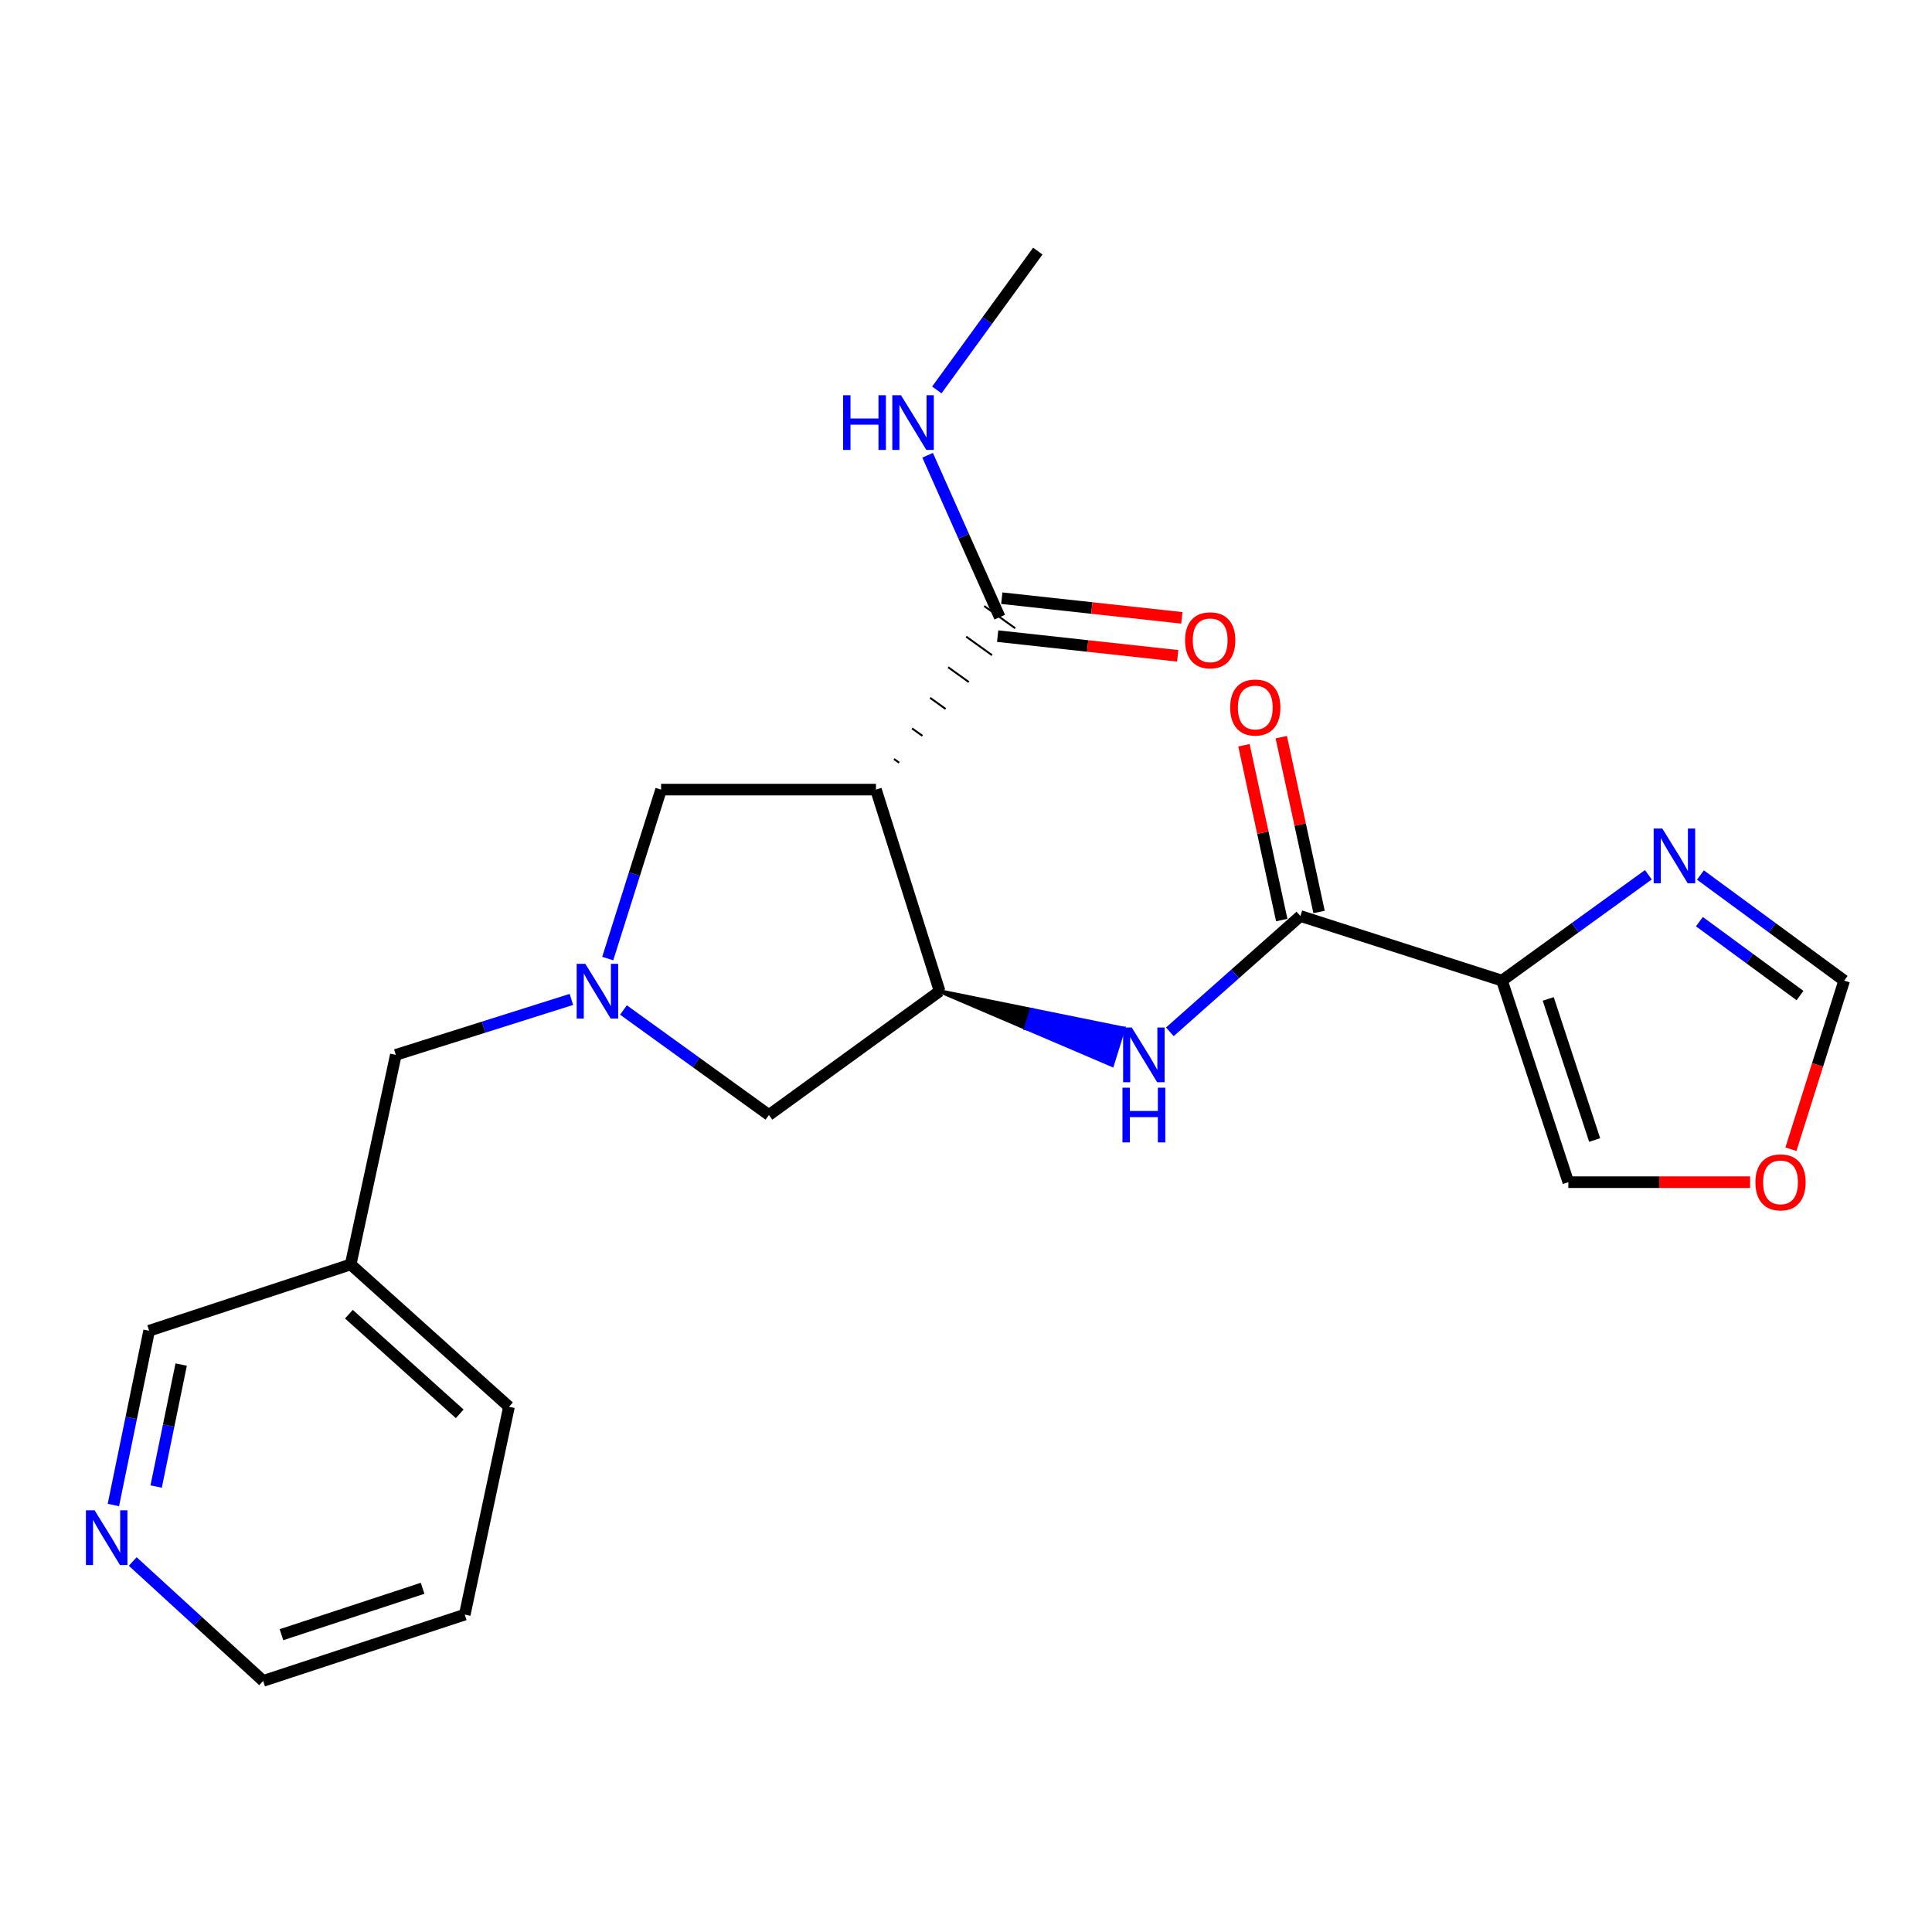 <?xml version='1.0' encoding='iso-8859-1'?>
<svg version='1.1' baseProfile='full'
              xmlns='http://www.w3.org/2000/svg'
                      xmlns:rdkit='http://www.rdkit.org/xml'
                      xmlns:xlink='http://www.w3.org/1999/xlink'
                  xml:space='preserve'
width='1000px' height='1000px' viewBox='0 0 1000 1000'>
<!-- END OF HEADER -->
<rect style='opacity:1.0;fill:#FFFFFF;stroke:none' width='1000' height='1000' x='0' y='0'> </rect>
<path class='bond-1' d='M 453.395,408.699 L 486.347,513.045' style='fill:none;fill-rule:evenodd;stroke:#000000;stroke-width:6px;stroke-linecap:butt;stroke-linejoin:miter;stroke-opacity:1' />
<path class='bond-6' d='M 465.409,394.783 L 462.733,392.862' style='fill:none;fill-rule:evenodd;stroke:#000000;stroke-width:1.0px;stroke-linecap:butt;stroke-linejoin:miter;stroke-opacity:1' />
<path class='bond-6' d='M 477.424,380.867 L 472.072,377.025' style='fill:none;fill-rule:evenodd;stroke:#000000;stroke-width:1.0px;stroke-linecap:butt;stroke-linejoin:miter;stroke-opacity:1' />
<path class='bond-6' d='M 489.439,366.951 L 481.41,361.189' style='fill:none;fill-rule:evenodd;stroke:#000000;stroke-width:1.0px;stroke-linecap:butt;stroke-linejoin:miter;stroke-opacity:1' />
<path class='bond-6' d='M 501.453,353.035 L 490.748,345.352' style='fill:none;fill-rule:evenodd;stroke:#000000;stroke-width:1.0px;stroke-linecap:butt;stroke-linejoin:miter;stroke-opacity:1' />
<path class='bond-6' d='M 513.468,339.118 L 500.087,329.515' style='fill:none;fill-rule:evenodd;stroke:#000000;stroke-width:1.0px;stroke-linecap:butt;stroke-linejoin:miter;stroke-opacity:1' />
<path class='bond-6' d='M 525.482,325.202 L 509.425,313.678' style='fill:none;fill-rule:evenodd;stroke:#000000;stroke-width:1.0px;stroke-linecap:butt;stroke-linejoin:miter;stroke-opacity:1' />
<path class='bond-7' d='M 453.395,408.699 L 342.176,408.699' style='fill:none;fill-rule:evenodd;stroke:#000000;stroke-width:6px;stroke-linecap:butt;stroke-linejoin:miter;stroke-opacity:1' />
<path class='bond-0' d='M 777.434,507.565 L 673.088,474.13' style='fill:none;fill-rule:evenodd;stroke:#000000;stroke-width:6px;stroke-linecap:butt;stroke-linejoin:miter;stroke-opacity:1' />
<path class='bond-5' d='M 777.434,507.565 L 815.311,480.173' style='fill:none;fill-rule:evenodd;stroke:#000000;stroke-width:6px;stroke-linecap:butt;stroke-linejoin:miter;stroke-opacity:1' />
<path class='bond-5' d='M 815.311,480.173 L 853.188,452.782' style='fill:none;fill-rule:evenodd;stroke:#0000FF;stroke-width:6px;stroke-linecap:butt;stroke-linejoin:miter;stroke-opacity:1' />
<path class='bond-10' d='M 777.434,507.565 L 811.769,611.9' style='fill:none;fill-rule:evenodd;stroke:#000000;stroke-width:6px;stroke-linecap:butt;stroke-linejoin:miter;stroke-opacity:1' />
<path class='bond-10' d='M 801.358,517.037 L 825.393,590.071' style='fill:none;fill-rule:evenodd;stroke:#000000;stroke-width:6px;stroke-linecap:butt;stroke-linejoin:miter;stroke-opacity:1' />
<path class='bond-4' d='M 486.347,513.045 L 530.981,532.133 L 533.922,522.698 Z' style='fill:#000000;fill-rule:evenodd;fill-opacity:1;stroke:#000000;stroke-width:2px;stroke-linecap:butt;stroke-linejoin:miter;stroke-opacity:1;' />
<path class='bond-4' d='M 530.981,532.133 L 581.497,532.351 L 575.616,551.22 Z' style='fill:#0000FF;fill-rule:evenodd;fill-opacity:1;stroke:#0000FF;stroke-width:2px;stroke-linecap:butt;stroke-linejoin:miter;stroke-opacity:1;' />
<path class='bond-4' d='M 530.981,532.133 L 533.922,522.698 L 581.497,532.351 Z' style='fill:#0000FF;fill-rule:evenodd;fill-opacity:1;stroke:#0000FF;stroke-width:2px;stroke-linecap:butt;stroke-linejoin:miter;stroke-opacity:1;' />
<path class='bond-8' d='M 486.347,513.045 L 397.999,577.114' style='fill:none;fill-rule:evenodd;stroke:#000000;stroke-width:6px;stroke-linecap:butt;stroke-linejoin:miter;stroke-opacity:1' />
<path class='bond-2' d='M 673.088,474.13 L 639.3,504.1' style='fill:none;fill-rule:evenodd;stroke:#000000;stroke-width:6px;stroke-linecap:butt;stroke-linejoin:miter;stroke-opacity:1' />
<path class='bond-2' d='M 639.3,504.1 L 605.512,534.069' style='fill:none;fill-rule:evenodd;stroke:#0000FF;stroke-width:6px;stroke-linecap:butt;stroke-linejoin:miter;stroke-opacity:1' />
<path class='bond-12' d='M 682.747,472.042 L 672.964,426.802' style='fill:none;fill-rule:evenodd;stroke:#000000;stroke-width:6px;stroke-linecap:butt;stroke-linejoin:miter;stroke-opacity:1' />
<path class='bond-12' d='M 672.964,426.802 L 663.181,381.562' style='fill:none;fill-rule:evenodd;stroke:#FF0000;stroke-width:6px;stroke-linecap:butt;stroke-linejoin:miter;stroke-opacity:1' />
<path class='bond-12' d='M 663.429,476.219 L 653.646,430.979' style='fill:none;fill-rule:evenodd;stroke:#000000;stroke-width:6px;stroke-linecap:butt;stroke-linejoin:miter;stroke-opacity:1' />
<path class='bond-12' d='M 653.646,430.979 L 643.863,385.74' style='fill:none;fill-rule:evenodd;stroke:#FF0000;stroke-width:6px;stroke-linecap:butt;stroke-linejoin:miter;stroke-opacity:1' />
<path class='bond-3' d='M 314.559,496.149 L 328.367,452.424' style='fill:none;fill-rule:evenodd;stroke:#0000FF;stroke-width:6px;stroke-linecap:butt;stroke-linejoin:miter;stroke-opacity:1' />
<path class='bond-3' d='M 328.367,452.424 L 342.176,408.699' style='fill:none;fill-rule:evenodd;stroke:#000000;stroke-width:6px;stroke-linecap:butt;stroke-linejoin:miter;stroke-opacity:1' />
<path class='bond-13' d='M 295.748,517.3 L 250.313,531.648' style='fill:none;fill-rule:evenodd;stroke:#0000FF;stroke-width:6px;stroke-linecap:butt;stroke-linejoin:miter;stroke-opacity:1' />
<path class='bond-13' d='M 250.313,531.648 L 204.878,545.996' style='fill:none;fill-rule:evenodd;stroke:#000000;stroke-width:6px;stroke-linecap:butt;stroke-linejoin:miter;stroke-opacity:1' />
<path class='bond-23' d='M 322.701,522.771 L 360.35,549.943' style='fill:none;fill-rule:evenodd;stroke:#0000FF;stroke-width:6px;stroke-linecap:butt;stroke-linejoin:miter;stroke-opacity:1' />
<path class='bond-23' d='M 360.35,549.943 L 397.999,577.114' style='fill:none;fill-rule:evenodd;stroke:#000000;stroke-width:6px;stroke-linecap:butt;stroke-linejoin:miter;stroke-opacity:1' />
<path class='bond-9' d='M 880.147,452.915 L 917.346,480.24' style='fill:none;fill-rule:evenodd;stroke:#0000FF;stroke-width:6px;stroke-linecap:butt;stroke-linejoin:miter;stroke-opacity:1' />
<path class='bond-9' d='M 917.346,480.24 L 954.545,507.565' style='fill:none;fill-rule:evenodd;stroke:#000000;stroke-width:6px;stroke-linecap:butt;stroke-linejoin:miter;stroke-opacity:1' />
<path class='bond-9' d='M 879.606,477.041 L 905.645,496.169' style='fill:none;fill-rule:evenodd;stroke:#0000FF;stroke-width:6px;stroke-linecap:butt;stroke-linejoin:miter;stroke-opacity:1' />
<path class='bond-9' d='M 905.645,496.169 L 931.685,515.297' style='fill:none;fill-rule:evenodd;stroke:#000000;stroke-width:6px;stroke-linecap:butt;stroke-linejoin:miter;stroke-opacity:1' />
<path class='bond-14' d='M 516.38,329.264 L 562.978,334.356' style='fill:none;fill-rule:evenodd;stroke:#000000;stroke-width:6px;stroke-linecap:butt;stroke-linejoin:miter;stroke-opacity:1' />
<path class='bond-14' d='M 562.978,334.356 L 609.576,339.447' style='fill:none;fill-rule:evenodd;stroke:#FF0000;stroke-width:6px;stroke-linecap:butt;stroke-linejoin:miter;stroke-opacity:1' />
<path class='bond-14' d='M 518.527,309.617 L 565.125,314.708' style='fill:none;fill-rule:evenodd;stroke:#000000;stroke-width:6px;stroke-linecap:butt;stroke-linejoin:miter;stroke-opacity:1' />
<path class='bond-14' d='M 565.125,314.708 L 611.723,319.799' style='fill:none;fill-rule:evenodd;stroke:#FF0000;stroke-width:6px;stroke-linecap:butt;stroke-linejoin:miter;stroke-opacity:1' />
<path class='bond-16' d='M 517.454,319.44 L 498.794,277.543' style='fill:none;fill-rule:evenodd;stroke:#000000;stroke-width:6px;stroke-linecap:butt;stroke-linejoin:miter;stroke-opacity:1' />
<path class='bond-16' d='M 498.794,277.543 L 480.133,235.645' style='fill:none;fill-rule:evenodd;stroke:#0000FF;stroke-width:6px;stroke-linecap:butt;stroke-linejoin:miter;stroke-opacity:1' />
<path class='bond-24' d='M 954.545,507.565 L 940.763,551.205' style='fill:none;fill-rule:evenodd;stroke:#000000;stroke-width:6px;stroke-linecap:butt;stroke-linejoin:miter;stroke-opacity:1' />
<path class='bond-24' d='M 940.763,551.205 L 926.98,594.845' style='fill:none;fill-rule:evenodd;stroke:#FF0000;stroke-width:6px;stroke-linecap:butt;stroke-linejoin:miter;stroke-opacity:1' />
<path class='bond-11' d='M 811.769,611.9 L 858.808,611.9' style='fill:none;fill-rule:evenodd;stroke:#000000;stroke-width:6px;stroke-linecap:butt;stroke-linejoin:miter;stroke-opacity:1' />
<path class='bond-11' d='M 858.808,611.9 L 905.848,611.9' style='fill:none;fill-rule:evenodd;stroke:#FF0000;stroke-width:6px;stroke-linecap:butt;stroke-linejoin:miter;stroke-opacity:1' />
<path class='bond-17' d='M 204.878,545.996 L 181.512,654.47' style='fill:none;fill-rule:evenodd;stroke:#000000;stroke-width:6px;stroke-linecap:butt;stroke-linejoin:miter;stroke-opacity:1' />
<path class='bond-15' d='M 58.683,778.992 L 67.936,733.894' style='fill:none;fill-rule:evenodd;stroke:#0000FF;stroke-width:6px;stroke-linecap:butt;stroke-linejoin:miter;stroke-opacity:1' />
<path class='bond-15' d='M 67.936,733.894 L 77.189,688.795' style='fill:none;fill-rule:evenodd;stroke:#000000;stroke-width:6px;stroke-linecap:butt;stroke-linejoin:miter;stroke-opacity:1' />
<path class='bond-15' d='M 80.82,769.435 L 87.297,737.866' style='fill:none;fill-rule:evenodd;stroke:#0000FF;stroke-width:6px;stroke-linecap:butt;stroke-linejoin:miter;stroke-opacity:1' />
<path class='bond-15' d='M 87.297,737.866 L 93.774,706.297' style='fill:none;fill-rule:evenodd;stroke:#000000;stroke-width:6px;stroke-linecap:butt;stroke-linejoin:miter;stroke-opacity:1' />
<path class='bond-25' d='M 68.702,808.232 L 102.455,839.133' style='fill:none;fill-rule:evenodd;stroke:#0000FF;stroke-width:6px;stroke-linecap:butt;stroke-linejoin:miter;stroke-opacity:1' />
<path class='bond-25' d='M 102.455,839.133 L 136.208,870.035' style='fill:none;fill-rule:evenodd;stroke:#000000;stroke-width:6px;stroke-linecap:butt;stroke-linejoin:miter;stroke-opacity:1' />
<path class='bond-21' d='M 484.895,201.825 L 511.029,165.895' style='fill:none;fill-rule:evenodd;stroke:#0000FF;stroke-width:6px;stroke-linecap:butt;stroke-linejoin:miter;stroke-opacity:1' />
<path class='bond-21' d='M 511.029,165.895 L 537.163,129.965' style='fill:none;fill-rule:evenodd;stroke:#000000;stroke-width:6px;stroke-linecap:butt;stroke-linejoin:miter;stroke-opacity:1' />
<path class='bond-18' d='M 181.512,654.47 L 77.189,688.795' style='fill:none;fill-rule:evenodd;stroke:#000000;stroke-width:6px;stroke-linecap:butt;stroke-linejoin:miter;stroke-opacity:1' />
<path class='bond-20' d='M 181.512,654.47 L 263.447,728.148' style='fill:none;fill-rule:evenodd;stroke:#000000;stroke-width:6px;stroke-linecap:butt;stroke-linejoin:miter;stroke-opacity:1' />
<path class='bond-20' d='M 180.587,680.219 L 237.941,731.793' style='fill:none;fill-rule:evenodd;stroke:#000000;stroke-width:6px;stroke-linecap:butt;stroke-linejoin:miter;stroke-opacity:1' />
<path class='bond-19' d='M 136.208,870.035 L 240.564,835.722' style='fill:none;fill-rule:evenodd;stroke:#000000;stroke-width:6px;stroke-linecap:butt;stroke-linejoin:miter;stroke-opacity:1' />
<path class='bond-19' d='M 145.687,846.113 L 218.737,822.093' style='fill:none;fill-rule:evenodd;stroke:#000000;stroke-width:6px;stroke-linecap:butt;stroke-linejoin:miter;stroke-opacity:1' />
<path class='bond-22' d='M 263.447,728.148 L 240.564,835.722' style='fill:none;fill-rule:evenodd;stroke:#000000;stroke-width:6px;stroke-linecap:butt;stroke-linejoin:miter;stroke-opacity:1' />
<path  class='atom-4' d='M 302.964 498.885
L 312.244 513.885
Q 313.164 515.365, 314.644 518.045
Q 316.124 520.725, 316.204 520.885
L 316.204 498.885
L 319.964 498.885
L 319.964 527.205
L 316.084 527.205
L 306.124 510.805
Q 304.964 508.885, 303.724 506.685
Q 302.524 504.485, 302.164 503.805
L 302.164 527.205
L 298.484 527.205
L 298.484 498.885
L 302.964 498.885
' fill='#0000FF'/>
<path  class='atom-5' d='M 585.805 531.836
L 595.085 546.836
Q 596.005 548.316, 597.485 550.996
Q 598.965 553.676, 599.045 553.836
L 599.045 531.836
L 602.805 531.836
L 602.805 560.156
L 598.925 560.156
L 588.965 543.756
Q 587.805 541.836, 586.565 539.636
Q 585.365 537.436, 585.005 536.756
L 585.005 560.156
L 581.325 560.156
L 581.325 531.836
L 585.805 531.836
' fill='#0000FF'/>
<path  class='atom-5' d='M 580.985 562.988
L 584.825 562.988
L 584.825 575.028
L 599.305 575.028
L 599.305 562.988
L 603.145 562.988
L 603.145 591.308
L 599.305 591.308
L 599.305 578.228
L 584.825 578.228
L 584.825 591.308
L 580.985 591.308
L 580.985 562.988
' fill='#0000FF'/>
<path  class='atom-6' d='M 860.421 428.863
L 869.701 443.863
Q 870.621 445.343, 872.101 448.023
Q 873.581 450.703, 873.661 450.863
L 873.661 428.863
L 877.421 428.863
L 877.421 457.183
L 873.541 457.183
L 863.581 440.783
Q 862.421 438.863, 861.181 436.663
Q 859.981 434.463, 859.621 433.783
L 859.621 457.183
L 855.941 457.183
L 855.941 428.863
L 860.421 428.863
' fill='#0000FF'/>
<path  class='atom-12' d='M 908.594 611.98
Q 908.594 605.18, 911.954 601.38
Q 915.314 597.58, 921.594 597.58
Q 927.874 597.58, 931.234 601.38
Q 934.594 605.18, 934.594 611.98
Q 934.594 618.86, 931.194 622.78
Q 927.794 626.66, 921.594 626.66
Q 915.354 626.66, 911.954 622.78
Q 908.594 618.9, 908.594 611.98
M 921.594 623.46
Q 925.914 623.46, 928.234 620.58
Q 930.594 617.66, 930.594 611.98
Q 930.594 606.42, 928.234 603.62
Q 925.914 600.78, 921.594 600.78
Q 917.274 600.78, 914.914 603.58
Q 912.594 606.38, 912.594 611.98
Q 912.594 617.7, 914.914 620.58
Q 917.274 623.46, 921.594 623.46
' fill='#FF0000'/>
<path  class='atom-13' d='M 636.733 366.208
Q 636.733 359.408, 640.093 355.608
Q 643.453 351.808, 649.733 351.808
Q 656.013 351.808, 659.373 355.608
Q 662.733 359.408, 662.733 366.208
Q 662.733 373.088, 659.333 377.008
Q 655.933 380.888, 649.733 380.888
Q 643.493 380.888, 640.093 377.008
Q 636.733 373.128, 636.733 366.208
M 649.733 377.688
Q 654.053 377.688, 656.373 374.808
Q 658.733 371.888, 658.733 366.208
Q 658.733 360.648, 656.373 357.848
Q 654.053 355.008, 649.733 355.008
Q 645.413 355.008, 643.053 357.808
Q 640.733 360.608, 640.733 366.208
Q 640.733 371.928, 643.053 374.808
Q 645.413 377.688, 649.733 377.688
' fill='#FF0000'/>
<path  class='atom-15' d='M 613.389 331.423
Q 613.389 324.623, 616.749 320.823
Q 620.109 317.023, 626.389 317.023
Q 632.669 317.023, 636.029 320.823
Q 639.389 324.623, 639.389 331.423
Q 639.389 338.303, 635.989 342.223
Q 632.589 346.103, 626.389 346.103
Q 620.149 346.103, 616.749 342.223
Q 613.389 338.343, 613.389 331.423
M 626.389 342.903
Q 630.709 342.903, 633.029 340.023
Q 635.389 337.103, 635.389 331.423
Q 635.389 325.863, 633.029 323.063
Q 630.709 320.223, 626.389 320.223
Q 622.069 320.223, 619.709 323.023
Q 617.389 325.823, 617.389 331.423
Q 617.389 337.143, 619.709 340.023
Q 622.069 342.903, 626.389 342.903
' fill='#FF0000'/>
<path  class='atom-16' d='M 48.957 781.725
L 58.237 796.725
Q 59.157 798.205, 60.637 800.885
Q 62.117 803.565, 62.197 803.725
L 62.197 781.725
L 65.957 781.725
L 65.957 810.045
L 62.077 810.045
L 52.117 793.645
Q 50.957 791.725, 49.717 789.525
Q 48.517 787.325, 48.157 786.645
L 48.157 810.045
L 44.477 810.045
L 44.477 781.725
L 48.957 781.725
' fill='#0000FF'/>
<path  class='atom-17' d='M 436.379 204.569
L 440.219 204.569
L 440.219 216.609
L 454.699 216.609
L 454.699 204.569
L 458.539 204.569
L 458.539 232.889
L 454.699 232.889
L 454.699 219.809
L 440.219 219.809
L 440.219 232.889
L 436.379 232.889
L 436.379 204.569
' fill='#0000FF'/>
<path  class='atom-17' d='M 466.339 204.569
L 475.619 219.569
Q 476.539 221.049, 478.019 223.729
Q 479.499 226.409, 479.579 226.569
L 479.579 204.569
L 483.339 204.569
L 483.339 232.889
L 479.459 232.889
L 469.499 216.489
Q 468.339 214.569, 467.099 212.369
Q 465.899 210.169, 465.539 209.489
L 465.539 232.889
L 461.859 232.889
L 461.859 204.569
L 466.339 204.569
' fill='#0000FF'/>
</svg>
